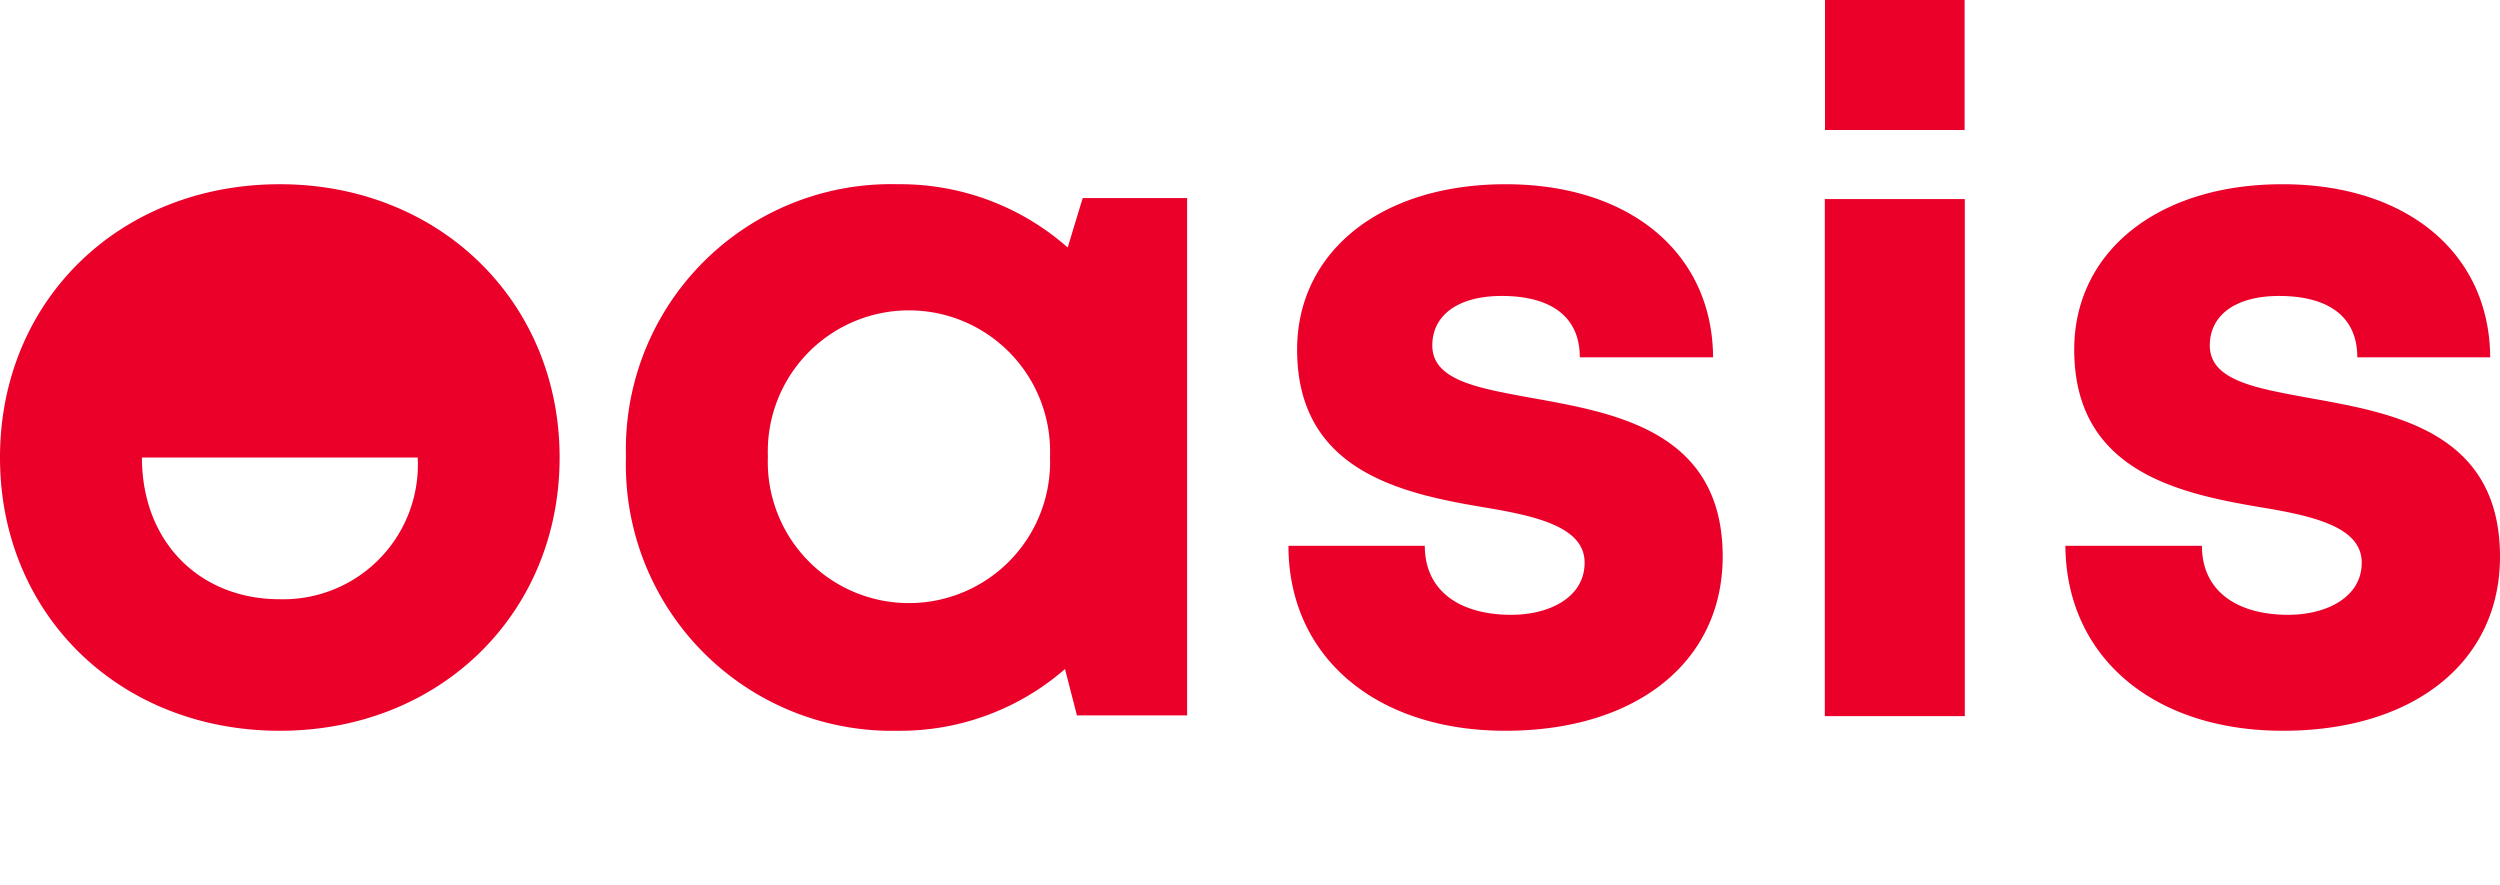 <?xml version="1.0" encoding="UTF-8"?> <svg xmlns="http://www.w3.org/2000/svg" viewBox="0 0 130 46"> <path style="fill:#ea0029" d="M14.55,9.58C6.21,9.58,0,15.63,0,23.79S6.21,38,14.55,38,29.1,31.9,29.1,23.79,22.85,9.58,14.55,9.58Zm0,21.58c-4.19,0-7.17-3-7.17-7.37H21.72A7,7,0,0,1,14.55,31.16ZM61.73,10.3V37.2H56l-.62-2.41A13.05,13.05,0,0,1,46.68,38,13.84,13.84,0,0,1,32.55,23.75,13.79,13.79,0,0,1,46.68,9.58a13.15,13.15,0,0,1,8.84,3.29l.78-2.57ZM54.6,23.75a7.34,7.34,0,1,0-14.67,0,7.34,7.34,0,1,0,14.67,0ZM78.28,38C71.53,38,67,34.14,67,28.38h7.09c0,2.39,1.87,3.59,4.49,3.59,2,0,3.82-.91,3.82-2.71s-2.33-2.4-5.18-2.87c-4.3-.72-9.77-1.87-9.77-8.21,0-5.08,4.34-8.6,10.84-8.6s10.76,3.61,10.79,9H82.15c0-2.14-1.53-3.19-4.06-3.19-2.27,0-3.61,1-3.61,2.57,0,1.8,2.3,2.21,5.1,2.72,4.39.79,10,1.72,10,8.27C89.57,34.43,85.08,38,78.28,38ZM94.89,10.35h7.28V37.24H94.89ZM94.9,0h7.26V6.76H94.9Zm23.81,38c-6.76,0-11.27-3.86-11.31-9.62h7.1c0,2.39,1.87,3.59,4.48,3.59,2,0,3.83-.91,3.83-2.71s-2.33-2.4-5.18-2.87c-4.3-.72-9.77-1.87-9.77-8.21,0-5.08,4.33-8.6,10.83-8.6s10.77,3.61,10.8,9h-6.91c0-2.14-1.53-3.19-4.07-3.19-2.26,0-3.6,1-3.6,2.57,0,1.8,2.3,2.21,5.09,2.72,4.4.79,10,1.72,10,8.27C130,34.43,125.51,38,118.71,38Z"></path> </svg> 